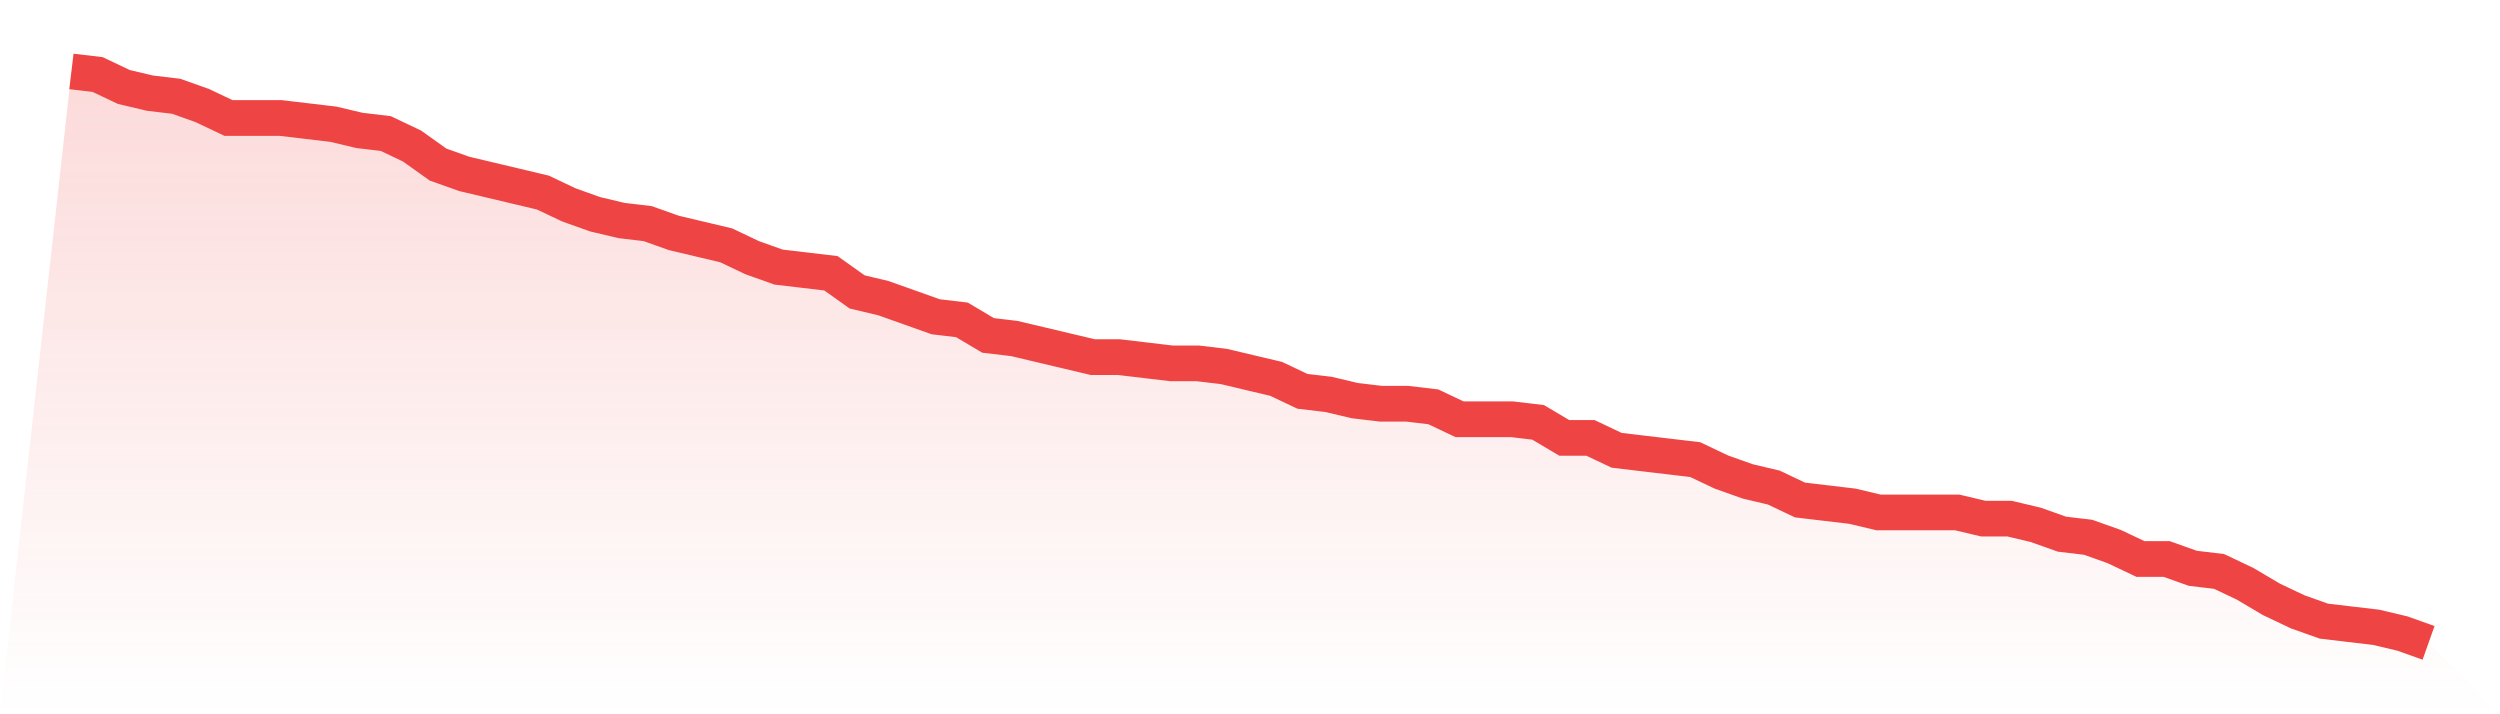 <svg viewBox="0 0 140 40" xmlns="http://www.w3.org/2000/svg">
<defs>
<linearGradient id="gradient" x1="0" x2="0" y1="0" y2="1">
<stop offset="0%" stop-color="#ef4444" stop-opacity="0.2"/>
<stop offset="100%" stop-color="#ef4444" stop-opacity="0"/>
</linearGradient>
</defs>
<path d="M4,4 L4,4 L5.467,4.174 L6.933,4.87 L8.4,5.217 L9.867,5.391 L11.333,5.913 L12.8,6.609 L14.267,6.609 L15.733,6.609 L17.2,6.783 L18.667,6.957 L20.133,7.304 L21.6,7.478 L23.067,8.174 L24.533,9.217 L26,9.739 L27.467,10.087 L28.933,10.435 L30.4,10.783 L31.867,11.478 L33.333,12 L34.8,12.348 L36.267,12.522 L37.733,13.043 L39.2,13.391 L40.667,13.739 L42.133,14.435 L43.6,14.957 L45.067,15.13 L46.533,15.304 L48,16.348 L49.467,16.696 L50.933,17.217 L52.4,17.739 L53.867,17.913 L55.333,18.783 L56.8,18.957 L58.267,19.304 L59.733,19.652 L61.2,20 L62.667,20 L64.133,20.174 L65.6,20.348 L67.067,20.348 L68.533,20.522 L70,20.87 L71.467,21.217 L72.933,21.913 L74.4,22.087 L75.867,22.435 L77.333,22.609 L78.8,22.609 L80.267,22.783 L81.733,23.478 L83.2,23.478 L84.667,23.478 L86.133,23.652 L87.6,24.522 L89.067,24.522 L90.533,25.217 L92,25.391 L93.467,25.565 L94.933,25.739 L96.4,26.435 L97.867,26.957 L99.333,27.304 L100.8,28 L102.267,28.174 L103.733,28.348 L105.2,28.696 L106.667,28.696 L108.133,28.696 L109.6,28.696 L111.067,29.043 L112.533,29.043 L114,29.391 L115.467,29.913 L116.933,30.087 L118.4,30.609 L119.867,31.304 L121.333,31.304 L122.8,31.826 L124.267,32 L125.733,32.696 L127.2,33.565 L128.667,34.261 L130.133,34.783 L131.6,34.957 L133.067,35.13 L134.533,35.478 L136,36 L140,40 L0,40 z" fill="url(#gradient)"/>
<path d="M4,4 L4,4 L5.467,4.174 L6.933,4.87 L8.4,5.217 L9.867,5.391 L11.333,5.913 L12.8,6.609 L14.267,6.609 L15.733,6.609 L17.2,6.783 L18.667,6.957 L20.133,7.304 L21.6,7.478 L23.067,8.174 L24.533,9.217 L26,9.739 L27.467,10.087 L28.933,10.435 L30.4,10.783 L31.867,11.478 L33.333,12 L34.8,12.348 L36.267,12.522 L37.733,13.043 L39.2,13.391 L40.667,13.739 L42.133,14.435 L43.6,14.957 L45.067,15.13 L46.533,15.304 L48,16.348 L49.467,16.696 L50.933,17.217 L52.4,17.739 L53.867,17.913 L55.333,18.783 L56.8,18.957 L58.267,19.304 L59.733,19.652 L61.2,20 L62.667,20 L64.133,20.174 L65.6,20.348 L67.067,20.348 L68.533,20.522 L70,20.87 L71.467,21.217 L72.933,21.913 L74.4,22.087 L75.867,22.435 L77.333,22.609 L78.8,22.609 L80.267,22.783 L81.733,23.478 L83.2,23.478 L84.667,23.478 L86.133,23.652 L87.6,24.522 L89.067,24.522 L90.533,25.217 L92,25.391 L93.467,25.565 L94.933,25.739 L96.4,26.435 L97.867,26.957 L99.333,27.304 L100.8,28 L102.267,28.174 L103.733,28.348 L105.2,28.696 L106.667,28.696 L108.133,28.696 L109.6,28.696 L111.067,29.043 L112.533,29.043 L114,29.391 L115.467,29.913 L116.933,30.087 L118.4,30.609 L119.867,31.304 L121.333,31.304 L122.8,31.826 L124.267,32 L125.733,32.696 L127.2,33.565 L128.667,34.261 L130.133,34.783 L131.6,34.957 L133.067,35.13 L134.533,35.478 L136,36" fill="none" stroke="#ef4444" stroke-width="2"/>
</svg>